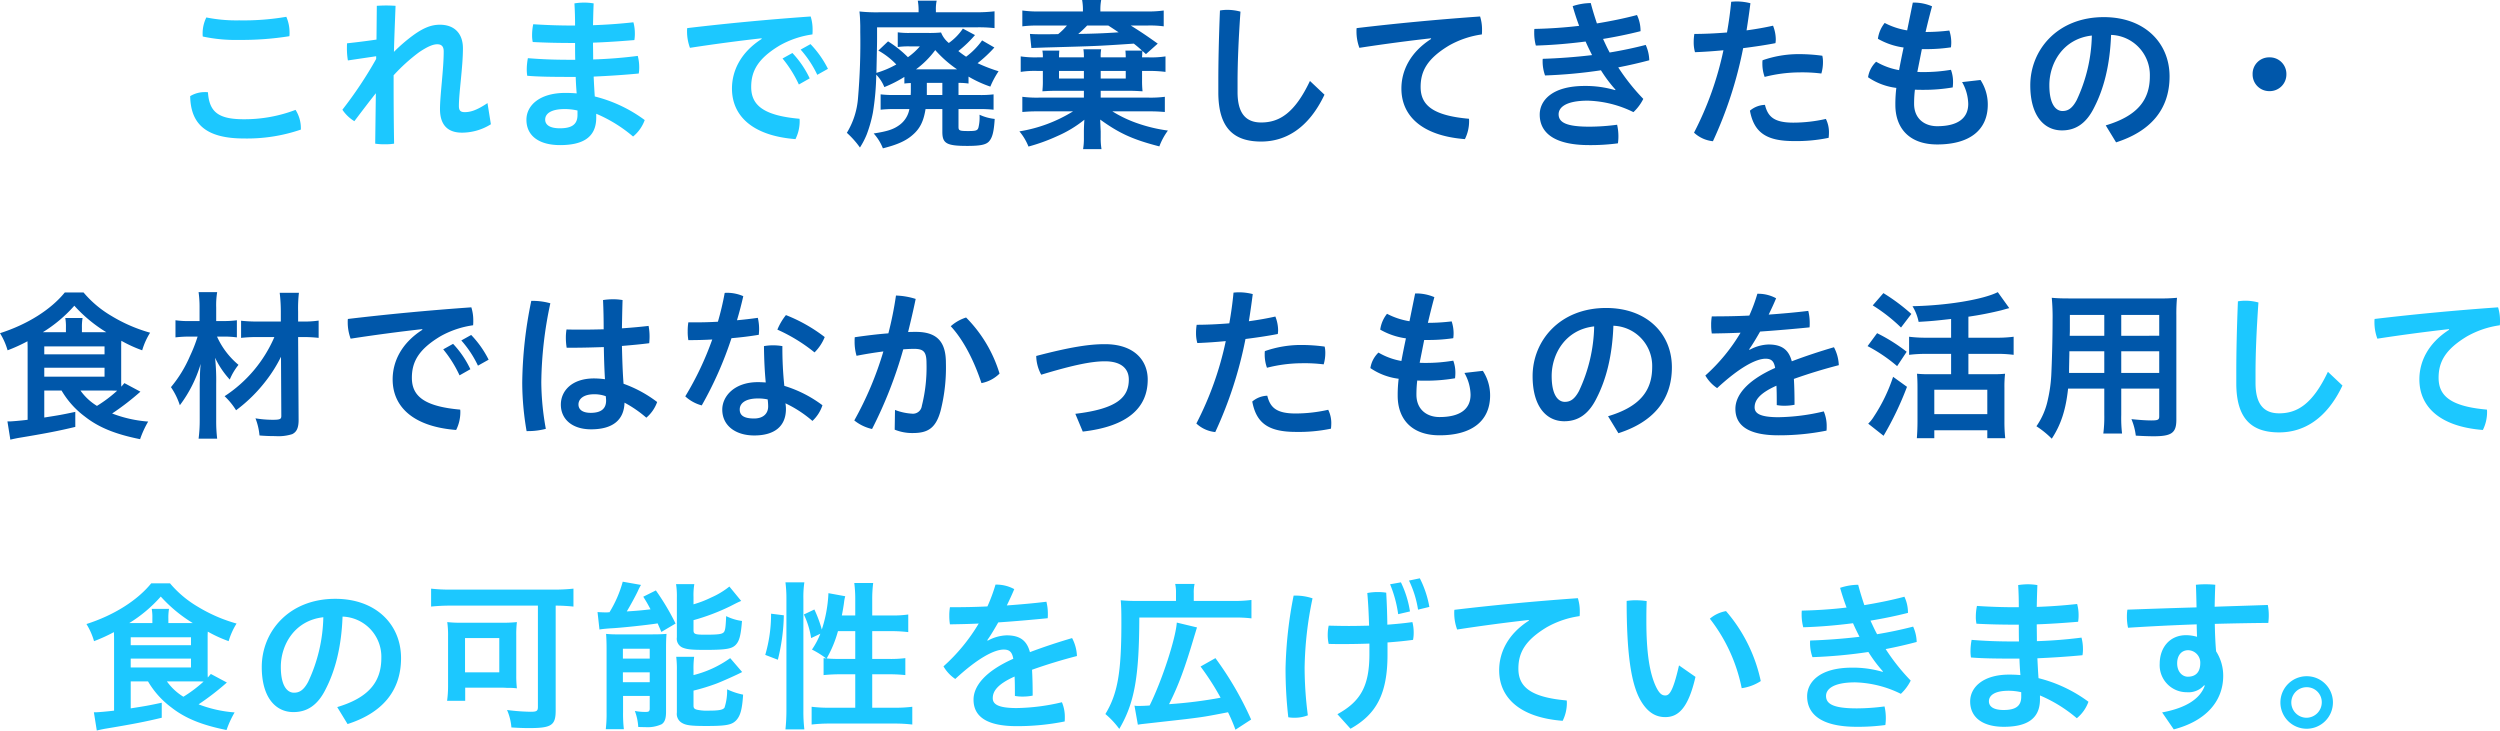 <svg xmlns="http://www.w3.org/2000/svg" width="618.88" height="180.84" viewBox="0 0 618.88 180.84">
  <g id="text" transform="translate(-408.76 -1041.4)">
    <path id="Path_769" data-name="Path 769" d="M-239.6-24.64a6.192,6.192,0,0,0,.04-.88,9.81,9.81,0,0,0-.8-3.92,62.782,62.782,0,0,1-11.68.88,37.608,37.608,0,0,1-8.12-.72,8.917,8.917,0,0,0-.92,4.04,3.88,3.88,0,0,0,.04.68,38.574,38.574,0,0,0,9.04.84A74.5,74.5,0,0,0-239.6-24.64Zm1.52,18.24a35.4,35.4,0,0,1-12.84,2.32c-6.36,0-8.52-1.88-8.84-6.68a4.841,4.841,0,0,0-.76-.04,6.945,6.945,0,0,0-3.64,1c.12,6.84,3.84,10.48,13.32,10.48a40.9,40.9,0,0,0,14.08-2.2v-.32A8.383,8.383,0,0,0-238.08-6.4ZM-218.12-19a100.52,100.52,0,0,1-8.36,12.56,9.547,9.547,0,0,0,2.96,2.84c1.76-2.32,3.6-4.76,5.32-6.92l-.16,12.48a14.278,14.278,0,0,0,2.36.16,13.479,13.479,0,0,0,2.32-.16c-.08-4.88-.12-9.88-.12-14.92v-2a43.854,43.854,0,0,1,6.32-5.72c2.08-1.4,3.44-1.96,4.48-1.96,1.08,0,1.6.56,1.6,1.76,0,4.44-.92,10.84-.92,14.28,0,3.72,1.72,5.84,5.44,5.84a13.558,13.558,0,0,0,7.16-2.08l-.84-5.24c-2.8,1.88-4.32,2.24-5.64,2.24-1.04,0-1.44-.4-1.44-1.52,0-3.32,1-9.6,1-14.28,0-3.6-2.04-5.84-5.72-5.84-2.24,0-4.24.88-6.8,2.76a40.51,40.51,0,0,0-4.56,3.96c.08-3.4.24-7.12.4-11.4-.64-.04-1.48-.08-2.32-.08s-1.64.04-2.32.08l-.08,8.36c-2.48.36-5,.68-7.28.92-.04.4-.04.84-.04,1.28a18.1,18.1,0,0,0,.24,2.96l7-1.04Zm48.4-8.28c-3.24,0-6.48-.12-9.52-.32a13.361,13.361,0,0,0-.28,2.64,7.992,7.992,0,0,0,.16,1.76c2.92.16,6.2.24,9.76.24h.72c0,1.4,0,2.76.04,4.16h-1.04c-4.2,0-7.24-.12-10.68-.4a15,15,0,0,0-.28,2.76,10.01,10.01,0,0,0,.12,1.6c2.88.24,6.28.28,10.96.28h1.04q.06,2.04.24,4.08c-.92-.08-1.84-.12-2.8-.12-6.4,0-9.64,3.12-9.64,6.64,0,4.04,3.2,6.28,8.32,6.28,5.36,0,8.96-1.72,8.96-6.8v-.96A35.166,35.166,0,0,1-154.52.2a9.359,9.359,0,0,0,2.88-4.08A34.958,34.958,0,0,0-164-9.72c-.12-1.64-.2-3.28-.28-4.92,3.64-.16,7.4-.4,11.16-.76a7.9,7.9,0,0,0,.12-1.48,11.139,11.139,0,0,0-.36-2.88c-3.72.48-7.36.76-11.04.88,0-1.4-.04-3.16-.04-4.16,3.48-.12,6.88-.36,10.24-.64a9.161,9.161,0,0,0,.12-1.56,10.407,10.407,0,0,0-.36-2.84c-3.28.36-6.56.6-10,.72.04-1.8.08-3.6.16-5.4a14.424,14.424,0,0,0-2.36-.2,15.752,15.752,0,0,0-2.4.2c.12,1.84.16,3.68.16,5.48Zm1.44,22.16c0,2.4-1.52,3.28-4.36,3.28-2.48,0-3.64-.84-3.64-2.16,0-1.36,1.28-2.6,4.84-2.6a13.922,13.922,0,0,1,3.16.36Zm50.76-14a29.676,29.676,0,0,1,4.04,6.44l2.68-1.52a24.058,24.058,0,0,0-4.28-6.28Zm4.48-2.2a26.381,26.381,0,0,1,4.12,6.24l2.64-1.48a24.812,24.812,0,0,0-4.32-6.12Zm-9.64-2.64c-5.24,3.36-7.36,7.92-7.36,12.28C-130.04-5-125.08,0-114.32.84a9.915,9.915,0,0,0,1.04-4.4,3.441,3.441,0,0,0-.04-.64c-9.12-.8-11.96-3.48-11.96-7.88,0-3.96,1.68-7.04,7.08-10.28a22.971,22.971,0,0,1,8.08-2.72,10.111,10.111,0,0,0,.04-1.12,10.731,10.731,0,0,0-.48-3.32c-10.76.76-21.16,1.76-30.56,2.88a5.1,5.1,0,0,0-.04.8,11.685,11.685,0,0,0,.72,4.08c5.96-.92,12.32-1.76,17.72-2.36ZM242.36,61.28c0,8.84,3.84,12.16,10.6,12.16,6.08,0,11.76-3.32,15.68-11.6l-3.6-3.4c-3.8,8.04-7.64,10.28-12.08,10.28-3.96,0-5.84-2.48-5.84-7.52V58.64c0-4.64.24-10.52.72-17.36a12.53,12.53,0,0,0-3.16-.44,10.369,10.369,0,0,0-1.92.16c-.28,7.08-.4,12.6-.4,17.44Zm52.68-13.24c-5.24,3.36-7.36,7.92-7.36,12.28,0,6.68,4.96,11.68,15.72,12.52a9.915,9.915,0,0,0,1.04-4.4,3.44,3.44,0,0,0-.04-.64c-9.12-.8-11.96-3.48-11.96-7.88,0-3.96,1.68-7.04,7.08-10.28a22.971,22.971,0,0,1,8.08-2.72,10.111,10.111,0,0,0,.04-1.12,10.731,10.731,0,0,0-.48-3.32c-10.76.76-21.16,1.76-30.56,2.88a5.1,5.1,0,0,0-.04.8,11.685,11.685,0,0,0,.72,4.08c5.96-.92,12.32-1.76,17.72-2.36ZM-274.6,135.08a21.648,21.648,0,0,0,5.72,6.4c3.44,2.72,7.56,4.4,13.72,5.64a24.21,24.21,0,0,1,2-4.36,31.186,31.186,0,0,1-8.92-2,64.818,64.818,0,0,0,7-5.4l-3.96-2.12c-.36.4-.44.52-.76.88-.04-.64-.04-1-.04-1.76V124.2c0-.56,0-.8.04-1.44a32.666,32.666,0,0,0,5.16,2.36,17.4,17.4,0,0,1,1.96-4.36,38.3,38.3,0,0,1-9.52-4.12,26.591,26.591,0,0,1-6.96-5.84h-4.64c-3.48,4.28-9.28,7.92-16.04,10.08a16.9,16.9,0,0,1,1.88,4.24,40.793,40.793,0,0,0,4.92-2.24c.04,1.04.04,1.32.04,1.8v17.64c-1.56.2-3.92.4-4.4.4h-.6l.72,4.52c.8-.2,1.28-.28,1.84-.4,7-1.16,10.08-1.76,14.24-2.76v-3.72c-3.6.76-3.88.8-7.68,1.4v-6.68Zm11.36,0c.88,0,1.52,0,2.4.04a32.688,32.688,0,0,1-5,3.76,13.8,13.8,0,0,1-4.08-3.8Zm-16-14.44a34.4,34.4,0,0,0,7.8-6.56,35.66,35.66,0,0,0,7.92,6.56h-6.04v-1.12a13.011,13.011,0,0,1,.16-2.4h-4.28a12.009,12.009,0,0,1,.16,2.36v1.16Zm.36,3.52h14.92v1.96h-14.92Zm0,5.28h14.92v2.2h-14.92Zm53.68,16.2c8.36-2.68,13.24-8,13.24-16.32s-6.2-14.68-16.28-14.68c-11.48,0-18.2,8.12-18.2,16.88,0,7.56,3.44,11.16,7.84,11.16,3.2,0,5.92-1.52,7.96-5.64,2.32-4.48,3.92-10.32,4.2-18a9.941,9.941,0,0,1,9.6,10.24c0,6.04-3.28,9.88-10.92,12.16Zm-9.76-10.44c-1.16,2.16-2.24,2.68-3.52,2.68-1.48,0-3.24-1.4-3.24-6.4,0-5.4,3.36-11.48,10.52-12.28A39.251,39.251,0,0,1-234.96,135.2Zm56.88-18.88V141.4c0,1-.32,1.2-1.76,1.2a50.367,50.367,0,0,1-5.88-.44,13.451,13.451,0,0,1,1.08,4.32c1.76.12,3.2.16,4.36.16,5.56,0,6.6-.68,6.6-4.36V116.32a43.388,43.388,0,0,1,4.4.24v-4.44a43.971,43.971,0,0,1-4.84.24h-25.64a40.967,40.967,0,0,1-4.76-.24v4.44a47.031,47.031,0,0,1,4.8-.24Zm-5.36,7.44a25.382,25.382,0,0,1,.16-3.36,32.614,32.614,0,0,1-3.72.16h-9.88a29.836,29.836,0,0,1-3.64-.16,23.694,23.694,0,0,1,.2,3.6v12.36a26.929,26.929,0,0,1-.24,3.52h4.48v-3.24h9.24c.16,0,.52,0,1,.04h1c.72.04.88.04,1.56.12a26.074,26.074,0,0,1-.16-3.16Zm-12.68.6h8.48v8.48h-8.48Zm33.28-2.12c.6-.12,1.56-.2,2.56-.28,2.68-.12,9.36-.84,11.84-1.24.28.64.48,1.08.92,2.12l3.52-2.08a59.939,59.939,0,0,0-4.88-8.2l-3.12,1.56c.88,1.4,1.08,1.76,1.8,3.12-2.4.28-3.36.36-5.88.52.88-1.44,2.32-4.12,2.76-5.08a12.586,12.586,0,0,1,.76-1.48l-4.52-.8a28.957,28.957,0,0,1-3.28,7.56c-.28,0-.48.04-.6.04h-.48c-.32,0-1.36-.04-1.88-.08Zm23.28-8.04a16.58,16.58,0,0,1,.2-3.2h-4.52a19.314,19.314,0,0,1,.2,3.36v9.8a2.391,2.391,0,0,0,1.52,2.6c1.04.4,2.24.52,5.4.52,5.12,0,6.64-.24,7.6-1.2.92-.92,1.32-2.28,1.6-5.96a12.7,12.7,0,0,1-3.92-1.2c-.12,2.88-.24,3.72-.68,4.08-.48.4-1.4.52-4.56.52-2.48,0-2.84-.16-2.84-1.12v-2.48a52.124,52.124,0,0,0,9.08-3.44c1.88-.96,1.88-.96,2.72-1.32l-2.92-3.56a19.934,19.934,0,0,1-4.52,2.72,25.621,25.621,0,0,1-4.36,1.68Zm0,18.08a21.242,21.242,0,0,1,.16-3.28h-4.44a24.378,24.378,0,0,1,.16,3.48V142.8a2.549,2.549,0,0,0,1.2,2.52c1.04.64,2.28.8,6.12.8,4.96,0,6.32-.28,7.4-1.44,1-1.12,1.44-2.64,1.68-6.32a17.059,17.059,0,0,1-3.96-1.32,13.522,13.522,0,0,1-.64,4.52c-.36.56-1.32.76-3.92.76a11.252,11.252,0,0,1-2.76-.2c-.76-.16-1-.4-1-1.04v-3.72a49.523,49.523,0,0,0,5.84-1.8c1.24-.48,5.04-2.16,6.2-2.8l-2.96-3.44a26.543,26.543,0,0,1-9.08,4.2Zm-21.52,10.36a32.265,32.265,0,0,1-.2,4.28h4.48a33.674,33.674,0,0,1-.2-4.32v-3.92h6.6v3.28c-.08.56-.24.68-1.08.68a13.661,13.661,0,0,1-2.6-.24,13.526,13.526,0,0,1,.84,3.96c.72.04,1.28.04,1.68.04a8.386,8.386,0,0,0,4.12-.72c.76-.52,1.08-1.4,1.08-3.08V126.96c0-1.96.04-2.56.12-3.64-1,.08-1.92.12-3.56.12h-8.6a25.652,25.652,0,0,1-2.8-.12c.08,1.2.12,2.24.12,3.6Zm4.04-15.64h6.64v2.44h-6.64Zm0,5.84h6.64v2.44h-6.64Zm54.2-14.08c.2-1,.48-2.6.56-3.36A9.308,9.308,0,0,1-102,114l-4.16-.76a33.362,33.362,0,0,1-1.64,9,31.244,31.244,0,0,0-1.84-4.96l-2.6,1.24a21.006,21.006,0,0,1,1.8,5.84l2.28-1.08a19.308,19.308,0,0,1-2.08,3.92,21.188,21.188,0,0,1,3.52,2.2c-.28-.04-.36-.04-.64-.08v4.2a41.809,41.809,0,0,1,4.32-.2h3.52v8.28h-6.2a34.562,34.562,0,0,1-4.6-.24v4.4a38.085,38.085,0,0,1,4.6-.24h15.76a37.847,37.847,0,0,1,4.56.24v-4.4a33.9,33.9,0,0,1-4.56.24h-5.36v-8.28h3.88a37.964,37.964,0,0,1,4.32.2v-4.2a29.453,29.453,0,0,1-4.28.2h-3.92v-6.88h4.64a35.343,35.343,0,0,1,4.28.24v-4.36a26.885,26.885,0,0,1-4.28.24h-4.64v-3.92a31.331,31.331,0,0,1,.24-4.12h-4.68a31.768,31.768,0,0,1,.24,4.12v3.92Zm3.32,3.88v6.88h-4.12c-1.2,0-2.08-.04-2.96-.12a28.692,28.692,0,0,0,2.8-6.76Zm-19.16,7.08a48.769,48.769,0,0,0,1.48-11l-3.16-.4a35.92,35.92,0,0,1-1.44,10.2Zm6.56,17.24a37.41,37.41,0,0,1-.24-4.64v-27.6a25.325,25.325,0,0,1,.24-4.16h-4.68a31.978,31.978,0,0,1,.24,4.16V142a45.757,45.757,0,0,1-.24,4.96Zm45.28-22.08c.92-1.28,1.8-2.8,2.72-4.4,4.08-.28,8.24-.64,12.24-1.04a9.393,9.393,0,0,0,.04-1.04,12.183,12.183,0,0,0-.36-3.04c-3.24.4-6.52.68-9.8.92.64-1.32,1.28-2.68,1.84-4.04a9.225,9.225,0,0,0-4.4-1.12h-.24a41.49,41.49,0,0,1-2,5.4c-3.16.16-6.28.2-9.28.2a12,12,0,0,0-.16,2.12,12.3,12.3,0,0,0,.16,2.12c2.28-.04,4.64-.08,7.12-.2a45.164,45.164,0,0,1-8.72,10.6,9.5,9.5,0,0,0,2.92,3.12c5.48-5.08,9.6-7.28,12-7.28,1.44,0,2.08.64,2.36,2.28-7.28,3.24-9.84,6.96-9.84,10.12,0,4.24,3.36,6.56,10.68,6.56A59.548,59.548,0,0,0-47.68,145a8.361,8.361,0,0,0,.04-1,9.272,9.272,0,0,0-.72-3.76,50.9,50.9,0,0,1-11.2,1.44c-4.6,0-5.92-.96-5.92-2.44,0-1.56.92-3.36,5.4-5.36.08,1.44.08,2.92.08,4.8a10.237,10.237,0,0,0,1.96.16,12.313,12.313,0,0,0,2.44-.24c0-2.32-.04-4.4-.16-6.4,3.8-1.36,7.84-2.56,11.12-3.4a10.333,10.333,0,0,0-1.2-4.44c-3.28.96-6.96,2.16-10.44,3.48-.76-2.88-2.48-4.16-5.76-4.16A10.307,10.307,0,0,0-66.72,125Zm37.28,20.92c.44-.08.68-.12,1.4-.2,6.4-.72,10.04-1.12,10.96-1.24,4.2-.52,4.56-.6,9.96-1.64a42.481,42.481,0,0,1,1.84,4.32l3.88-2.52a81.44,81.44,0,0,0-8.84-15.2l-3.68,2.08a64.588,64.588,0,0,1,4.96,7.72,110.079,110.079,0,0,1-12.76,1.6c2.36-4.68,3.96-9.04,6.28-16.92.28-.88.32-1.08.64-2.08l-5-1.2c-.28,4-3.68,14.4-6.72,20.52-.8.08-2.28.12-2.76.12a4.567,4.567,0,0,1-1-.08Zm9.44-30.64h-9.6A39.785,39.785,0,0,1-33.8,115c.12,1.32.16,2.64.16,5.6,0,12.32-.92,17.52-3.96,22.56a21.086,21.086,0,0,1,3.44,3.68c3.76-6.4,4.92-12.84,4.96-27.56H-6a32.171,32.171,0,0,1,4.56.2v-4.56a31.908,31.908,0,0,1-4.56.24h-9.72v-1.88a9.222,9.222,0,0,1,.2-2.32h-4.8a9.514,9.514,0,0,1,.2,2.24Zm47.88,13.16c0,8-2.24,11.76-7.92,14.88l3.24,3.6c6.36-3.56,9.16-8.56,9.16-18.36v-3c2.16-.16,4.28-.36,6.32-.64a9.007,9.007,0,0,0,.16-1.84,10.189,10.189,0,0,0-.32-2.56c-1.96.28-4.08.48-6.2.64-.04-2.68-.12-5.2-.28-7.92a13.267,13.267,0,0,0-2.12-.16,14.192,14.192,0,0,0-2.56.24c.24,2.72.36,5.36.44,8.08-1.68.04-3.36.08-5.04.08s-3.32-.04-4.96-.08a11.04,11.04,0,0,0-.24,2.28,9.864,9.864,0,0,0,.24,2.24c1.16.04,2.32.04,3.52.04,2.16,0,4.36-.04,6.56-.12Zm5.12-17.28a30.106,30.106,0,0,1,2,7.4l2.92-.68a25.334,25.334,0,0,0-2.24-7.2ZM9,113.84A102.984,102.984,0,0,0,7,131.8a105.547,105.547,0,0,0,.68,12.16,8.872,8.872,0,0,0,1.48.12,9.127,9.127,0,0,0,3.36-.6,92.161,92.161,0,0,1-.8-11.76,88.915,88.915,0,0,1,1.96-17.2,13.273,13.273,0,0,0-4.12-.68Zm28.56-3.72a25.334,25.334,0,0,1,2.24,7.2l2.8-.68a25.222,25.222,0,0,0-2.36-7.08Zm29.68,9.92c-5.24,3.36-7.36,7.92-7.36,12.28,0,6.68,4.96,11.68,15.72,12.52a9.915,9.915,0,0,0,1.04-4.4,3.441,3.441,0,0,0-.04-.64c-9.12-.8-11.96-3.48-11.96-7.88,0-3.96,1.68-7.04,7.08-10.28a22.971,22.971,0,0,1,8.08-2.72,10.113,10.113,0,0,0,.04-1.12,10.731,10.731,0,0,0-.48-3.32c-10.76.76-21.16,1.76-30.56,2.88a5.1,5.1,0,0,0-.04.8,11.685,11.685,0,0,0,.72,4.08c5.96-.92,12.32-1.76,17.72-2.36Zm37.16,11.08c-1.56,6.88-2.52,7.44-3.4,7.44-.72,0-1.36-.32-2.2-1.96-1.72-3.48-2.48-8.8-2.48-16.44,0-1.36,0-3.08.08-4.96a18.159,18.159,0,0,0-2.64-.2,14.092,14.092,0,0,0-2.32.16c0,13.2,1.12,20.28,3.28,24.32,1.88,3.44,4.08,4.44,6.28,4.44,3.16,0,5.68-2.12,7.48-9.96Zm7.64-11.56a40.959,40.959,0,0,1,7.88,17.2,11.492,11.492,0,0,0,4.72-1.76,38.69,38.69,0,0,0-8.6-17.32A8.414,8.414,0,0,0,112.04,119.56Zm42.76,13.16a25.862,25.862,0,0,0-7.56-1.04c-8.16,0-11.12,3.68-11.12,7.08,0,4.4,3.44,7.56,12.24,7.56a50.794,50.794,0,0,0,7.12-.44,11.609,11.609,0,0,0,.12-1.72,12.956,12.956,0,0,0-.32-2.88,53.265,53.265,0,0,1-6.84.48c-5.72,0-7.64-1.04-7.64-3.08,0-1.56,1.56-3.36,7.24-3.36a27.1,27.1,0,0,1,11.28,2.84,11.505,11.505,0,0,0,2.44-3.28,51,51,0,0,1-6.2-7.8c2.68-.52,5.12-1.08,7.68-1.76a9.812,9.812,0,0,0-.88-3.8c-2.96.76-5.8,1.36-8.92,1.88-.6-1.08-1.12-2.24-1.64-3.36,3.16-.52,6.28-1.16,9.28-1.92v-.2a9.145,9.145,0,0,0-.88-3.8c-3.16.84-6.52,1.52-9.92,2.08-.56-1.68-1.08-3.32-1.52-5.04a14.6,14.6,0,0,0-4.48.76c.48,1.68,1,3.28,1.6,4.88-3.72.44-7.44.68-11.08.76a6.781,6.781,0,0,0-.04.92,12.1,12.1,0,0,0,.4,3.2c4.12-.12,8.24-.48,12.32-1,.48,1.12,1.04,2.24,1.6,3.36-4,.48-8.28.8-12.2.92a2.64,2.64,0,0,0-.04.56,10.394,10.394,0,0,0,.6,3.56,121.865,121.865,0,0,0,13.84-1.28,34.1,34.1,0,0,0,3.6,4.8Zm32.88-16c-3.24,0-6.48-.12-9.52-.32a13.361,13.361,0,0,0-.28,2.64,7.992,7.992,0,0,0,.16,1.76c2.92.16,6.2.24,9.76.24h.72c0,1.4,0,2.76.04,4.16h-1.04c-4.2,0-7.24-.12-10.68-.4a15,15,0,0,0-.28,2.76,10.01,10.01,0,0,0,.12,1.6c2.88.24,6.28.28,10.96.28h1.04q.06,2.04.24,4.08c-.92-.08-1.84-.12-2.8-.12-6.4,0-9.64,3.12-9.64,6.64,0,4.04,3.2,6.28,8.32,6.28,5.36,0,8.96-1.72,8.96-6.8v-.96a35.166,35.166,0,0,1,9.12,5.64,9.359,9.359,0,0,0,2.88-4.08,34.958,34.958,0,0,0-12.36-5.84c-.12-1.64-.2-3.28-.28-4.92,3.64-.16,7.4-.4,11.16-.76a7.9,7.9,0,0,0,.12-1.48,11.139,11.139,0,0,0-.36-2.88c-3.72.48-7.36.76-11.04.88,0-1.4-.04-3.16-.04-4.16,3.48-.12,6.88-.36,10.24-.64a9.161,9.161,0,0,0,.12-1.56,10.407,10.407,0,0,0-.36-2.84c-3.28.36-6.56.6-10,.72.04-1.8.08-3.6.16-5.4a14.423,14.423,0,0,0-2.36-.2,15.752,15.752,0,0,0-2.4.2c.12,1.84.16,3.68.16,5.48Zm1.44,22.16c0,2.4-1.52,3.28-4.36,3.28-2.48,0-3.64-.84-3.64-2.16,0-1.36,1.28-2.6,4.84-2.6a13.922,13.922,0,0,1,3.16.36Zm45.44-2.76c-1.12,3.2-4.52,5.52-10.56,6.64l2.88,4.2c7.88-2.04,12.24-6.92,12.24-13.28a11.131,11.131,0,0,0-1.76-6.04c-.2-2.28-.28-4.52-.32-6.8,4.44-.12,8.88-.2,13.24-.24a14.544,14.544,0,0,0,.12-1.92,13.128,13.128,0,0,0-.24-2.52c-4.32.16-8.72.28-13.16.44.04-1.8.08-3.64.16-5.44a23.514,23.514,0,0,0-2.4-.12,22.945,22.945,0,0,0-2.4.12c.08,1.88.12,3.72.16,5.6-5.76.16-11.48.36-17.12.56a11.064,11.064,0,0,0-.12,1.68,12.789,12.789,0,0,0,.28,2.8c5.6-.36,11.28-.64,17-.84,0,.8.04,2,.08,3.08a10.16,10.16,0,0,0-2.72-.4c-4.04,0-6.52,3.08-6.52,7.08a6.678,6.678,0,0,0,6.68,7.04,5.171,5.171,0,0,0,4.32-1.72Zm-6.84-5.52c0-1.92,1.04-3.24,2.72-3.24a3.07,3.07,0,0,1,3,3.2c0,2.08-1,3.36-3.08,3.36C229.04,133.92,227.72,132.76,227.72,130.6Zm32.04,3.2a6.5,6.5,0,1,0,6.52,6.48A6.471,6.471,0,0,0,259.76,133.8Zm0,2.72a3.706,3.706,0,0,1,3.76,3.76,3.816,3.816,0,0,1-3.76,3.8,3.78,3.78,0,1,1,0-7.56Z" transform="translate(720 1075)" fill="#1cc8ff"/>
    <path id="Path_768" data-name="Path 768" d="M-85.76-11.32c0,.4,0,.68-.04,1.24h-3.88a27.606,27.606,0,0,1-3.56-.16v3.8A30.258,30.258,0,0,1-89.6-6.6h3.48A6.205,6.205,0,0,1-88.6-2.64c-1.48,1.08-3,1.56-6.36,2.08a11.994,11.994,0,0,1,2.28,3.68c3.52-.88,5.68-1.84,7.32-3.28,1.84-1.56,2.76-3.4,3.24-6.44h4.16V-.96c0,2.88,1.04,3.48,6.2,3.48,3.12,0,4.52-.28,5.28-1.04C-65.6.56-65.2-.88-65-4.16A11.927,11.927,0,0,1-68.76-5.2a10.5,10.5,0,0,1-.28,3.24c-.24.68-.64.8-2.52.8-2.16,0-2.4-.12-2.4-1.04V-6.6h5a30.99,30.99,0,0,1,3.68.16v-3.8a25.692,25.692,0,0,1-3.56.16h-5.12v-3a15.5,15.5,0,0,1,2.48.16v-1.72a28.65,28.65,0,0,0,5.4,2.48,21.647,21.647,0,0,1,2.04-3.8,40.088,40.088,0,0,1-5.2-2,31.864,31.864,0,0,0,4.16-3.88l-3.04-1.76a17.95,17.95,0,0,1-3.96,4.04A22.869,22.869,0,0,1-74-20.96a29.446,29.446,0,0,0,4.12-3.96l-3-1.6a13.647,13.647,0,0,1-3.48,3.56,6.265,6.265,0,0,1-1.92-2.6,28.811,28.811,0,0,1-3.12.12h-4.64A19.84,19.84,0,0,1-89-25.6v3.64a19.5,19.5,0,0,1,2.96-.16h2.52a16.6,16.6,0,0,1-2.96,2.68,27.687,27.687,0,0,0-4.92-3.92l-2.4,2.28a18.566,18.566,0,0,1,4.44,3.44,23.3,23.3,0,0,1-4.92,2.08c.16-7.16.16-7.16.16-9.08v-2.2h24.84a35.068,35.068,0,0,1,4.24.2V-30.8a38.571,38.571,0,0,1-4.52.24h-10v-.56a9.614,9.614,0,0,1,.2-2.32h-4.68a12.956,12.956,0,0,1,.2,2.24v.64h-9.64a39.3,39.3,0,0,1-5-.2c.12,1.08.16,1.92.2,3.52v1.56a159.994,159.994,0,0,1-.56,16.4A19.325,19.325,0,0,1-101.6-.72a21.919,21.919,0,0,1,3.24,3.64A19.6,19.6,0,0,0-96.68-.32a32.541,32.541,0,0,0,1.52-5.36,64.465,64.465,0,0,0,.84-9.44,9.527,9.527,0,0,1,2,3.08,30.908,30.908,0,0,0,4.96-2.52v1.64a14.667,14.667,0,0,1,1.6-.12Zm3.96-1.76h3.84v3H-81.8v-3Zm-2.68-3.36a22.365,22.365,0,0,0,4.76-4.76,28.989,28.989,0,0,0,5.4,4.76H-84.48Zm45.72-2.96a9.137,9.137,0,0,1,.12-2h-4.4a11.418,11.418,0,0,1,.12,2h-6.16A16.112,16.112,0,0,1-49-21.08h-4.2a7.205,7.205,0,0,1,.12,1.68h-1.36a23.974,23.974,0,0,1-4.12-.24v3.84a21.867,21.867,0,0,1,4.12-.24h1.36v2.4a20.078,20.078,0,0,1-.08,2.16,2.729,2.729,0,0,1-.04.48c1.4-.08,2.2-.12,3.04-.12h7.24v1.68h-10.8a27.967,27.967,0,0,1-4.44-.2v3.76c1.6-.12,2.24-.16,4.28-.16h8.28A36.047,36.047,0,0,1-58.88-1.08a13.775,13.775,0,0,1,2.24,3.76A45.32,45.32,0,0,0-49.48.08,29.067,29.067,0,0,0-42.8-3.96c-.08,1.04-.12,2.28-.12,2.88V.44a16.009,16.009,0,0,1-.2,2.88h4.56a16.907,16.907,0,0,1-.2-2.96v-1.4c-.08-1.76-.12-2.76-.12-2.96C-34.12-.56-30.76.96-24.24,2.64a16.04,16.04,0,0,1,2.12-3.92,38.1,38.1,0,0,1-7.2-1.68,30.432,30.432,0,0,1-6.56-3.08h8.6c2.08,0,2.72.04,4.4.16V-9.64a27.125,27.125,0,0,1-4.32.2H-38.76v-1.68h7.32c.8,0,1.6.04,3.04.12a23.954,23.954,0,0,1-.12-2.64v-2.4h1.72a30.27,30.27,0,0,1,4.08.24v-3.84a22.674,22.674,0,0,1-4.08.24h-1.72a3.955,3.955,0,0,1,.04-.6v-.4c0-.28.04-.36.04-.6.4.36.4.36.88.8l2.92-2.6c-3.04-2.16-4.12-2.88-6.68-4.48h4.08a25.27,25.27,0,0,1,4.08.2V-31a27.66,27.66,0,0,1-4.04.24H-38.84v-.28a13.035,13.035,0,0,1,.2-2.56h-4.72a13.2,13.2,0,0,1,.2,2.6v.24h-10.8a28.194,28.194,0,0,1-4.2-.24v3.92a31.611,31.611,0,0,1,4.04-.2h7a15.592,15.592,0,0,1-2.16,2.12c-.92.04-2.32.04-4.16.04-1.04,0-1.52,0-2.84-.08l.36,3.48c2.28-.08,2.4-.08,3.4-.12,13.04-.36,13.04-.36,21.96-.96.92.72,1.32,1.08,2.04,1.72h-4.12c.04.4.08,1.12.08,1.68Zm-4.16,5.24h-6.16v-1.88h6.16Zm4.16,0v-1.88h6.2v1.88Zm1.88-13.12c1.24.8,1.52,1,2.56,1.68-3.4.24-6.64.36-10,.4a26.282,26.282,0,0,0,2.2-2.08ZM-9.64-10.72C-9.64-1.88-5.8,1.44.96,1.44c6.08,0,11.76-3.32,15.68-11.6l-3.6-3.4C9.24-5.52,5.4-3.28.96-3.28-3-3.28-4.88-5.76-4.88-10.8v-2.56c0-4.64.24-10.52.72-17.36a12.53,12.53,0,0,0-3.16-.44A10.369,10.369,0,0,0-9.24-31c-.28,7.08-.4,12.6-.4,17.44ZM43.04-23.96c-5.24,3.36-7.36,7.92-7.36,12.28C35.68-5,40.64,0,51.4.84a9.915,9.915,0,0,0,1.04-4.4,3.441,3.441,0,0,0-.04-.64C43.28-5,40.44-7.68,40.44-12.08c0-3.96,1.68-7.04,7.08-10.28a22.971,22.971,0,0,1,8.08-2.72,10.113,10.113,0,0,0,.04-1.12,10.731,10.731,0,0,0-.48-3.32C44.4-28.76,34-27.76,24.6-26.64a5.1,5.1,0,0,0-.04.8,11.685,11.685,0,0,0,.72,4.08c5.96-.92,12.32-1.76,17.72-2.36ZM88.6-11.28a25.863,25.863,0,0,0-7.56-1.04c-8.16,0-11.12,3.68-11.12,7.08,0,4.4,3.44,7.56,12.24,7.56a50.793,50.793,0,0,0,7.12-.44A11.611,11.611,0,0,0,89.4.16a12.955,12.955,0,0,0-.32-2.88,53.266,53.266,0,0,1-6.84.48c-5.72,0-7.64-1.04-7.64-3.08,0-1.56,1.56-3.36,7.24-3.36A27.1,27.1,0,0,1,93.12-5.84a11.505,11.505,0,0,0,2.44-3.28,51,51,0,0,1-6.2-7.8c2.68-.52,5.12-1.08,7.68-1.76a9.812,9.812,0,0,0-.88-3.8c-2.96.76-5.8,1.36-8.92,1.88-.6-1.08-1.12-2.24-1.64-3.36,3.16-.52,6.28-1.16,9.28-1.92v-.2a9.145,9.145,0,0,0-.88-3.8c-3.16.84-6.52,1.52-9.92,2.08-.56-1.68-1.08-3.32-1.52-5.04a14.6,14.6,0,0,0-4.48.76c.48,1.68,1,3.28,1.6,4.88-3.72.44-7.44.68-11.08.76a6.78,6.78,0,0,0-.04.92,12.1,12.1,0,0,0,.4,3.2c4.12-.12,8.24-.48,12.32-1,.48,1.12,1.04,2.24,1.6,3.36-4,.48-8.28.8-12.2.92a2.641,2.641,0,0,0-.04.56,10.394,10.394,0,0,0,.6,3.56A121.863,121.863,0,0,0,85.08-16.2a34.1,34.1,0,0,0,3.6,4.8Zm27.68-14.28c-2.92.24-5.76.36-8.08.36a12.319,12.319,0,0,0-.16,2.04,8.8,8.8,0,0,0,.32,2.48c2.16-.08,4.56-.24,7.04-.48a80.385,80.385,0,0,1-7.28,20.4,8.029,8.029,0,0,0,4.68,2.12,100.492,100.492,0,0,0,7.48-23.04c2.8-.36,5.56-.76,8-1.24a6.564,6.564,0,0,0,.08-.92,9.537,9.537,0,0,0-.68-3.4c-1.96.44-4.2.84-6.56,1.16q.54-3.36.96-6.72a13.906,13.906,0,0,0-3.4-.44c-.48,0-.92.04-1.36.08C117.08-30.6,116.72-28.04,116.28-25.56Zm24.48,21.4a36.73,36.73,0,0,1-8.04.92c-4.8,0-6.32-1.48-7.04-4.4a6.028,6.028,0,0,0-3.72,1.44c1,5.36,4,7.52,10.84,7.52a38.945,38.945,0,0,0,8.64-.8,10.539,10.539,0,0,0,.08-1.12A7.438,7.438,0,0,0,140.76-4.16ZM125.08-18.68a5.361,5.361,0,0,0-.04.8,9.628,9.628,0,0,0,.56,3.32,35.692,35.692,0,0,1,8.56-1.12,38.527,38.527,0,0,1,5.48.28,9.844,9.844,0,0,0,.4-2.8,6.784,6.784,0,0,0-.16-1.6,42.358,42.358,0,0,0-5.96-.4A27.029,27.029,0,0,0,125.08-18.68Zm40-2.76a42,42,0,0,0,6.64-.44,9.805,9.805,0,0,0,.08-1.08,9.388,9.388,0,0,0-.48-3.08,49.333,49.333,0,0,1-5.88.36c.44-1.88.96-4,1.6-6.36a11.462,11.462,0,0,0-4.32-.92h-.44l-1.4,6.88a18.117,18.117,0,0,1-5.56-1.84A7.942,7.942,0,0,0,153.64-24,17.517,17.517,0,0,0,160-21.84c-.4,1.88-.8,3.84-1.12,5.6a16.922,16.922,0,0,1-5.68-2.08,6.767,6.767,0,0,0-2,3.84,15.733,15.733,0,0,0,7,2.64,33.209,33.209,0,0,0-.24,4.2c0,5.72,3.4,9.8,10.36,9.8,7.92,0,12.52-3.48,12.52-9.88a11.083,11.083,0,0,0-1.8-6.08l-4.56.52A11.331,11.331,0,0,1,176-7.88c0,3.52-2.56,5.52-7.68,5.52-3.24,0-5.72-1.96-5.72-5.52a29.583,29.583,0,0,1,.2-3.52c.68.04,1.44.04,2.2.04a42.187,42.187,0,0,0,7.16-.6c.04-.4.08-.84.08-1.28a8.589,8.589,0,0,0-.52-3.08,40.306,40.306,0,0,1-6.8.56c-.52,0-1.04,0-1.52-.04.32-1.6.76-3.8,1.12-5.64ZM212.6,1.64c8.36-2.68,13.24-8,13.24-16.32s-6.2-14.68-16.28-14.68c-11.48,0-18.2,8.12-18.2,16.88,0,7.56,3.44,11.16,7.84,11.16,3.2,0,5.92-1.52,7.96-5.64,2.32-4.48,3.92-10.32,4.2-18a9.941,9.941,0,0,1,9.6,10.24c0,6.04-3.28,9.88-10.92,12.16ZM202.84-8.8c-1.16,2.16-2.24,2.68-3.52,2.68-1.48,0-3.24-1.4-3.24-6.4,0-5.4,3.36-11.48,10.52-12.28A39.251,39.251,0,0,1,202.84-8.8Zm47.72-10.6a4.068,4.068,0,0,0-4.16,4.2,4.107,4.107,0,0,0,4.16,4.16,4.116,4.116,0,0,0,4.2-4.16A4.1,4.1,0,0,0,250.56-19.4ZM-296,63.08a21.648,21.648,0,0,0,5.72,6.4c3.44,2.72,7.56,4.4,13.72,5.64a24.208,24.208,0,0,1,2-4.36,31.187,31.187,0,0,1-8.92-2,64.823,64.823,0,0,0,7-5.4l-3.96-2.12c-.36.4-.44.52-.76.88-.04-.64-.04-1-.04-1.76V52.2c0-.56,0-.8.04-1.44a32.666,32.666,0,0,0,5.16,2.36,17.4,17.4,0,0,1,1.96-4.36,38.3,38.3,0,0,1-9.52-4.12,26.591,26.591,0,0,1-6.96-5.84h-4.64c-3.48,4.28-9.28,7.92-16.04,10.08a16.9,16.9,0,0,1,1.88,4.24,40.793,40.793,0,0,0,4.92-2.24c.04,1.04.04,1.32.04,1.8V70.32c-1.56.2-3.92.4-4.4.4h-.6l.72,4.52c.8-.2,1.28-.28,1.84-.4,7-1.16,10.08-1.76,14.24-2.76V68.36c-3.6.76-3.88.8-7.68,1.4V63.08Zm11.36,0c.88,0,1.52,0,2.4.04a32.691,32.691,0,0,1-5,3.76,13.8,13.8,0,0,1-4.08-3.8Zm-16-14.44a34.4,34.4,0,0,0,7.8-6.56,35.66,35.66,0,0,0,7.92,6.56h-6.04V47.52a13.011,13.011,0,0,1,.16-2.4h-4.28a12.009,12.009,0,0,1,.16,2.36v1.16Zm.36,3.52h14.92v1.96h-14.92Zm0,5.28h14.92v2.2h-14.92Zm56.96-7.6a33.09,33.09,0,0,1-12.32,14.64,17.144,17.144,0,0,1,2.84,3.48,37.517,37.517,0,0,0,7.48-7.4,34.606,34.606,0,0,0,3.64-5.84l.08,14.64c0,.8-.32.96-2.16.96a26.522,26.522,0,0,1-4.24-.36,15.254,15.254,0,0,1,1,4.24c1.36.12,2.64.16,3.96.16a11.189,11.189,0,0,0,4.12-.48c1.16-.56,1.64-1.64,1.6-3.76l-.12-20.28h1.16a33.221,33.221,0,0,1,3.92.2V45.76a24.817,24.817,0,0,1-3.92.24h-1.16V43.56a33.339,33.339,0,0,1,.2-4.68H-242a39.788,39.788,0,0,1,.28,4.68V46h-5.64a38.19,38.19,0,0,1-4.2-.2v4.24a35.814,35.814,0,0,1,4.16-.2Zm-12.28-.12a24.641,24.641,0,0,1,3,.2V45.68a23.745,23.745,0,0,1-3.04.2h-2.08V42.52a20.13,20.13,0,0,1,.24-3.8h-4.6a27,27,0,0,1,.24,3.84v3.32h-2.24a23.179,23.179,0,0,1-3.72-.2v4.24a30.13,30.13,0,0,1,3.56-.2h1.92a37.632,37.632,0,0,1-1.88,4.8,31.173,31.173,0,0,1-4.72,7.72,17.322,17.322,0,0,1,2.2,4.48,32.309,32.309,0,0,0,5.16-10.24,38.119,38.119,0,0,0-.2,4.04c-.04.64-.04.64-.04,2.16v7.76a34.639,34.639,0,0,1-.28,4.56h4.6a36.468,36.468,0,0,1-.24-4.56v-9a52.589,52.589,0,0,0-.28-6.48,21.757,21.757,0,0,0,3.64,5.4,14.846,14.846,0,0,1,2.16-3.64,19.545,19.545,0,0,1-5.32-7Zm54.08,3.16a29.676,29.676,0,0,1,4.04,6.44l2.68-1.52a24.058,24.058,0,0,0-4.28-6.28Zm4.48-2.2a26.38,26.38,0,0,1,4.12,6.24l2.64-1.48a24.812,24.812,0,0,0-4.32-6.12Zm-9.64-2.64c-5.24,3.36-7.36,7.92-7.36,12.28,0,6.68,4.96,11.68,15.72,12.52a9.915,9.915,0,0,0,1.04-4.4,3.44,3.44,0,0,0-.04-.64c-9.12-.8-11.96-3.48-11.96-7.88,0-3.96,1.68-7.04,7.08-10.28a22.971,22.971,0,0,1,8.08-2.72,10.111,10.111,0,0,0,.04-1.12,10.732,10.732,0,0,0-.48-3.32c-10.76.76-21.16,1.76-30.56,2.88a5.1,5.1,0,0,0-.04.8,11.685,11.685,0,0,0,.72,4.08c5.96-.92,12.32-1.76,17.72-2.36Zm45.2,12.24a20.649,20.649,0,0,0-2.68-.2c-5.56,0-8.24,3.12-8.24,6.48,0,3.64,2.84,6.12,7.48,6.12,5.52,0,8.16-2.44,8.28-6.6a29.209,29.209,0,0,1,5.4,3.72,9.062,9.062,0,0,0,2.68-3.88,30.842,30.842,0,0,0-8.32-4.52c-.24-3.12-.32-6.24-.4-9.36,2.36-.2,4.64-.4,6.76-.68.04-.48.08-1.04.08-1.64a14.087,14.087,0,0,0-.24-2.64c-2.04.24-4.28.44-6.6.6.04-2.32.08-4.68.16-7a14.044,14.044,0,0,0-2.36-.2,16.387,16.387,0,0,0-2.48.2c.12,2.4.16,4.84.16,7.24-1.72.04-3.48.08-5.16.08-1.36,0-2.72,0-4.04-.04a12.3,12.3,0,0,0-.16,2.12,15.333,15.333,0,0,0,.2,2.4h1.56c2.48,0,5.04-.08,7.64-.16C-161.72,54.96-161.64,57.6-161.48,60.28Zm.2,4.2c.04.36.08.8.08,1.08,0,2.08-1.32,3.04-3.8,3.04-1.96,0-3.04-.76-3.04-2.08,0-1.28,1.16-2.52,3.88-2.52A8.139,8.139,0,0,1-161.28,64.48Zm-18.44-23.6a104.539,104.539,0,0,0-2.24,20.28,71.1,71.1,0,0,0,1.08,11.96h.36a17.211,17.211,0,0,0,4.4-.56,66.791,66.791,0,0,1-1.12-11.48A96.708,96.708,0,0,1-175,41.48a16.148,16.148,0,0,0-4.36-.6Zm46.2,5.16c-1.92.12-3.84.16-5.64.16h-1.68a13.74,13.74,0,0,0-.16,2.24,12.468,12.468,0,0,0,.16,2.16c1.88,0,3.88-.04,5.92-.16a76.487,76.487,0,0,1-6.68,14.08,9.678,9.678,0,0,0,4.08,2.24,91.1,91.1,0,0,0,7.36-16.64c2.32-.2,4.64-.48,6.76-.84.04-.44.08-.92.08-1.4a11.972,11.972,0,0,0-.32-2.8q-2.52.36-5.16.6c.6-2,1.12-4,1.56-5.96a10.029,10.029,0,0,0-3.96-.84,3.441,3.441,0,0,0-.64.04A70.847,70.847,0,0,1-133.52,46.04Zm16.44,15.88a91.013,91.013,0,0,1-.48-9.84,14.717,14.717,0,0,0-2.32-.2,13.719,13.719,0,0,0-2.24.2c.04,3.64.2,6.44.44,9-.64-.04-1.28-.08-1.92-.08-5.88,0-8.84,3.52-8.84,6.8,0,3.96,3.28,6.4,7.92,6.4,4.92,0,7.84-2.2,7.84-6.56a9.025,9.025,0,0,0-.12-1.4,29.417,29.417,0,0,1,6.68,4.36,9.216,9.216,0,0,0,2.48-3.88A30.551,30.551,0,0,0-117.08,61.92Zm-4.12,3.36a14.37,14.37,0,0,1,.12,1.72c0,1.88-1.32,3-3.48,3-2.64,0-3.56-.84-3.56-2.24,0-1.44,1.28-2.72,4.52-2.72A11.084,11.084,0,0,1-121.2,65.28Zm4.52-20.88A14.709,14.709,0,0,0-118.8,48a41.284,41.284,0,0,1,9.2,5.64,11.248,11.248,0,0,0,2.52-3.8A39.262,39.262,0,0,0-116.68,44.4Zm26.92,28.36a11.434,11.434,0,0,0,4.48.84c3.64,0,5.68-1.12,6.88-5.48a43.428,43.428,0,0,0,1.32-11.88c0-4.84-1.84-7.68-7.4-7.68-.6,0-1.24,0-1.96.04.68-2.76,1.32-5.48,1.88-8.2a18.088,18.088,0,0,0-4.88-.84,88.1,88.1,0,0,1-1.88,9.36c-2.68.2-5.56.56-8.32.96a9.393,9.393,0,0,0-.04,1.04,12.363,12.363,0,0,0,.48,3.56c2.2-.44,4.48-.8,6.64-1.08a83.4,83.4,0,0,1-7.2,17.08,10.738,10.738,0,0,0,4.4,2.12,106.655,106.655,0,0,0,7.72-19.72c1.04-.08,1.92-.12,2.68-.12,2.44,0,3.08.8,3.08,3.6a38.967,38.967,0,0,1-1.16,10.52,2.214,2.214,0,0,1-2.48,1.92,13.8,13.8,0,0,1-4.16-.92Zm13.88-25.6c3.16,3.4,5.8,8.6,7.6,14.08a8.654,8.654,0,0,0,4.48-2.36A33.461,33.461,0,0,0-72.08,45,10.446,10.446,0,0,0-75.88,47.16ZM-43.2,73.24c11.16-1.28,16.08-5.92,16.08-12.88,0-4.76-3.36-8.76-10.6-8.76-3.64,0-8.16.6-17,2.92a10.023,10.023,0,0,0,1.24,4.64c8.16-2.48,12.6-3.32,15.76-3.32,4.16,0,5.92,1.92,5.92,4.52,0,4.36-2.84,7.24-13.24,8.48Zm36.28-26.8c-2.92.24-5.76.36-8.08.36a12.319,12.319,0,0,0-.16,2.04,8.8,8.8,0,0,0,.32,2.48c2.16-.08,4.56-.24,7.04-.48a80.385,80.385,0,0,1-7.28,20.4,8.028,8.028,0,0,0,4.68,2.12A100.492,100.492,0,0,0-2.92,50.32c2.8-.36,5.56-.76,8-1.24a6.565,6.565,0,0,0,.08-.92,9.537,9.537,0,0,0-.68-3.4c-1.96.44-4.2.84-6.56,1.16q.54-3.36.96-6.72a13.906,13.906,0,0,0-3.4-.44c-.48,0-.92.04-1.36.08C-6.12,41.4-6.48,43.96-6.92,46.44Zm24.48,21.4a36.73,36.73,0,0,1-8.04.92c-4.8,0-6.32-1.48-7.04-4.4A6.028,6.028,0,0,0-1.24,65.8c1,5.36,4,7.52,10.84,7.52a38.945,38.945,0,0,0,8.64-.8,10.54,10.54,0,0,0,.08-1.12A7.438,7.438,0,0,0,17.56,67.84ZM1.88,53.32a5.36,5.36,0,0,0-.04.8,9.628,9.628,0,0,0,.56,3.32,35.692,35.692,0,0,1,8.56-1.12,38.528,38.528,0,0,1,5.48.28,9.843,9.843,0,0,0,.4-2.8,6.784,6.784,0,0,0-.16-1.6,42.358,42.358,0,0,0-5.96-.4A27.029,27.029,0,0,0,1.88,53.32Zm40-2.76a42,42,0,0,0,6.64-.44,9.808,9.808,0,0,0,.08-1.08,9.388,9.388,0,0,0-.48-3.08,49.333,49.333,0,0,1-5.88.36c.44-1.88.96-4,1.6-6.36a11.462,11.462,0,0,0-4.32-.92h-.44l-1.4,6.88a18.117,18.117,0,0,1-5.56-1.84A7.942,7.942,0,0,0,30.44,48a17.517,17.517,0,0,0,6.36,2.16c-.4,1.88-.8,3.84-1.12,5.6A16.922,16.922,0,0,1,30,53.68a6.767,6.767,0,0,0-2,3.84,15.733,15.733,0,0,0,7,2.64,33.211,33.211,0,0,0-.24,4.2c0,5.72,3.4,9.8,10.36,9.8,7.92,0,12.52-3.48,12.52-9.88a11.083,11.083,0,0,0-1.8-6.08l-4.56.52a11.331,11.331,0,0,1,1.52,5.4c0,3.52-2.56,5.52-7.68,5.52-3.24,0-5.72-1.96-5.72-5.52a29.584,29.584,0,0,1,.2-3.52c.68.04,1.44.04,2.2.04a42.187,42.187,0,0,0,7.16-.6c.04-.4.08-.84.08-1.28a8.589,8.589,0,0,0-.52-3.08,40.306,40.306,0,0,1-6.8.56c-.52,0-1.04,0-1.52-.04.32-1.6.76-3.8,1.12-5.64ZM89.4,73.64c8.36-2.68,13.24-8,13.24-16.32s-6.2-14.68-16.28-14.68c-11.48,0-18.2,8.12-18.2,16.88,0,7.56,3.44,11.16,7.84,11.16,3.2,0,5.92-1.52,7.96-5.64,2.32-4.48,3.92-10.32,4.2-18a9.941,9.941,0,0,1,9.6,10.24c0,6.04-3.28,9.88-10.92,12.16ZM79.64,63.2c-1.16,2.16-2.24,2.68-3.52,2.68-1.48,0-3.24-1.4-3.24-6.4,0-5.4,3.36-11.48,10.52-12.28A39.251,39.251,0,0,1,79.64,63.2Zm42.12-10.32c.92-1.28,1.8-2.8,2.72-4.4,4.08-.28,8.24-.64,12.24-1.04a9.4,9.4,0,0,0,.04-1.04,12.183,12.183,0,0,0-.36-3.04c-3.24.4-6.52.68-9.8.92.64-1.32,1.28-2.68,1.84-4.04a9.225,9.225,0,0,0-4.4-1.12h-.24a41.49,41.49,0,0,1-2,5.4c-3.16.16-6.28.2-9.28.2a12,12,0,0,0-.16,2.12,12.3,12.3,0,0,0,.16,2.12c2.28-.04,4.64-.08,7.12-.2a45.164,45.164,0,0,1-8.72,10.6,9.5,9.5,0,0,0,2.92,3.12c5.48-5.08,9.6-7.28,12-7.28,1.44,0,2.08.64,2.36,2.28-7.28,3.24-9.84,6.96-9.84,10.12,0,4.24,3.36,6.56,10.68,6.56A59.548,59.548,0,0,0,140.92,73a8.362,8.362,0,0,0,.04-1,9.272,9.272,0,0,0-.72-3.76,50.9,50.9,0,0,1-11.2,1.44c-4.6,0-5.92-.96-5.92-2.44,0-1.56.92-3.36,5.4-5.36.08,1.44.08,2.92.08,4.8a10.238,10.238,0,0,0,1.96.16A12.311,12.311,0,0,0,133,66.6c0-2.32-.04-4.4-.16-6.4,3.8-1.36,7.84-2.56,11.12-3.4a10.333,10.333,0,0,0-1.2-4.44c-3.28.96-6.96,2.16-10.44,3.48-.76-2.88-2.48-4.16-5.76-4.16A10.307,10.307,0,0,0,121.88,53Zm50-2.88h-6.04a32.26,32.26,0,0,1-4.36-.24v4.48a34.849,34.849,0,0,1,4.36-.24h6.04v5.04H166.4a30.576,30.576,0,0,1-3.08-.12c.08,1.04.12,2.08.12,3.36V70.8c0,1.52-.08,3.04-.16,4.08h4.32V72.92h13.12v1.96h4.44a37.719,37.719,0,0,1-.2-4.04v-8.4a28.116,28.116,0,0,1,.16-3.52,29.846,29.846,0,0,1-3.12.12h-5.96V54h6.88a31.211,31.211,0,0,1,4.32.24V49.76a31.054,31.054,0,0,1-4.36.24h-6.84V44.8a83.117,83.117,0,0,0,8.2-1.6c1.28-.36,1.28-.36,1.92-.52l-2.84-3.96c-3.68,1.84-12.6,3.32-21.12,3.48a11.823,11.823,0,0,1,1.52,3.88c3.36-.2,4.12-.28,8.04-.72ZM167.6,62.88h13.12v6.04H167.6ZM152.36,42a41.267,41.267,0,0,1,7,5.48l2.56-3.36A47.892,47.892,0,0,0,155,38.96Zm-1.28,10.08a38.715,38.715,0,0,1,7.32,4.96l2.36-3.56a42.391,42.391,0,0,0-7.32-4.6Zm6.32,7.6a41.043,41.043,0,0,1-4.76,9.84,8.948,8.948,0,0,1-1.4,1.76l3.8,3a78.64,78.64,0,0,0,5.8-12.12Zm52.28,2.92v6.48a32.046,32.046,0,0,1-.24,4.64h4.64a33.482,33.482,0,0,1-.2-4.64V62.6h9.4v6.88c0,.84-.32,1-1.96,1-1.24,0-3-.12-4.92-.32a15.1,15.1,0,0,1,1.08,4.08c1.2.08,3.16.16,4.4.16,4.48,0,5.64-.84,5.64-4.08V44.52a43.1,43.1,0,0,1,.16-4.4,42.743,42.743,0,0,1-4.52.16H201.2c-2.12,0-3.12-.04-4.52-.16a51.988,51.988,0,0,1,.2,5.68c0,4.6-.16,10.16-.32,13.44a35.463,35.463,0,0,1-.84,6.04,17.885,17.885,0,0,1-2.84,6.64,22.943,22.943,0,0,1,3.8,3.08c2.28-3.48,3.48-7.16,4.04-12.4Zm0-3.88h-8.72c0-.76,0-1.08.04-2.88,0-.56.04-1.36.04-2.48h8.64Zm4.2,0V53.36h9.4v5.36Zm-4.2-9.2h-8.56l.04-1.08V44.36h8.52Zm4.2,0V44.36h9.4v5.16Z" transform="translate(720 1075)" fill="#0057aa"/>
  </g>
</svg>
